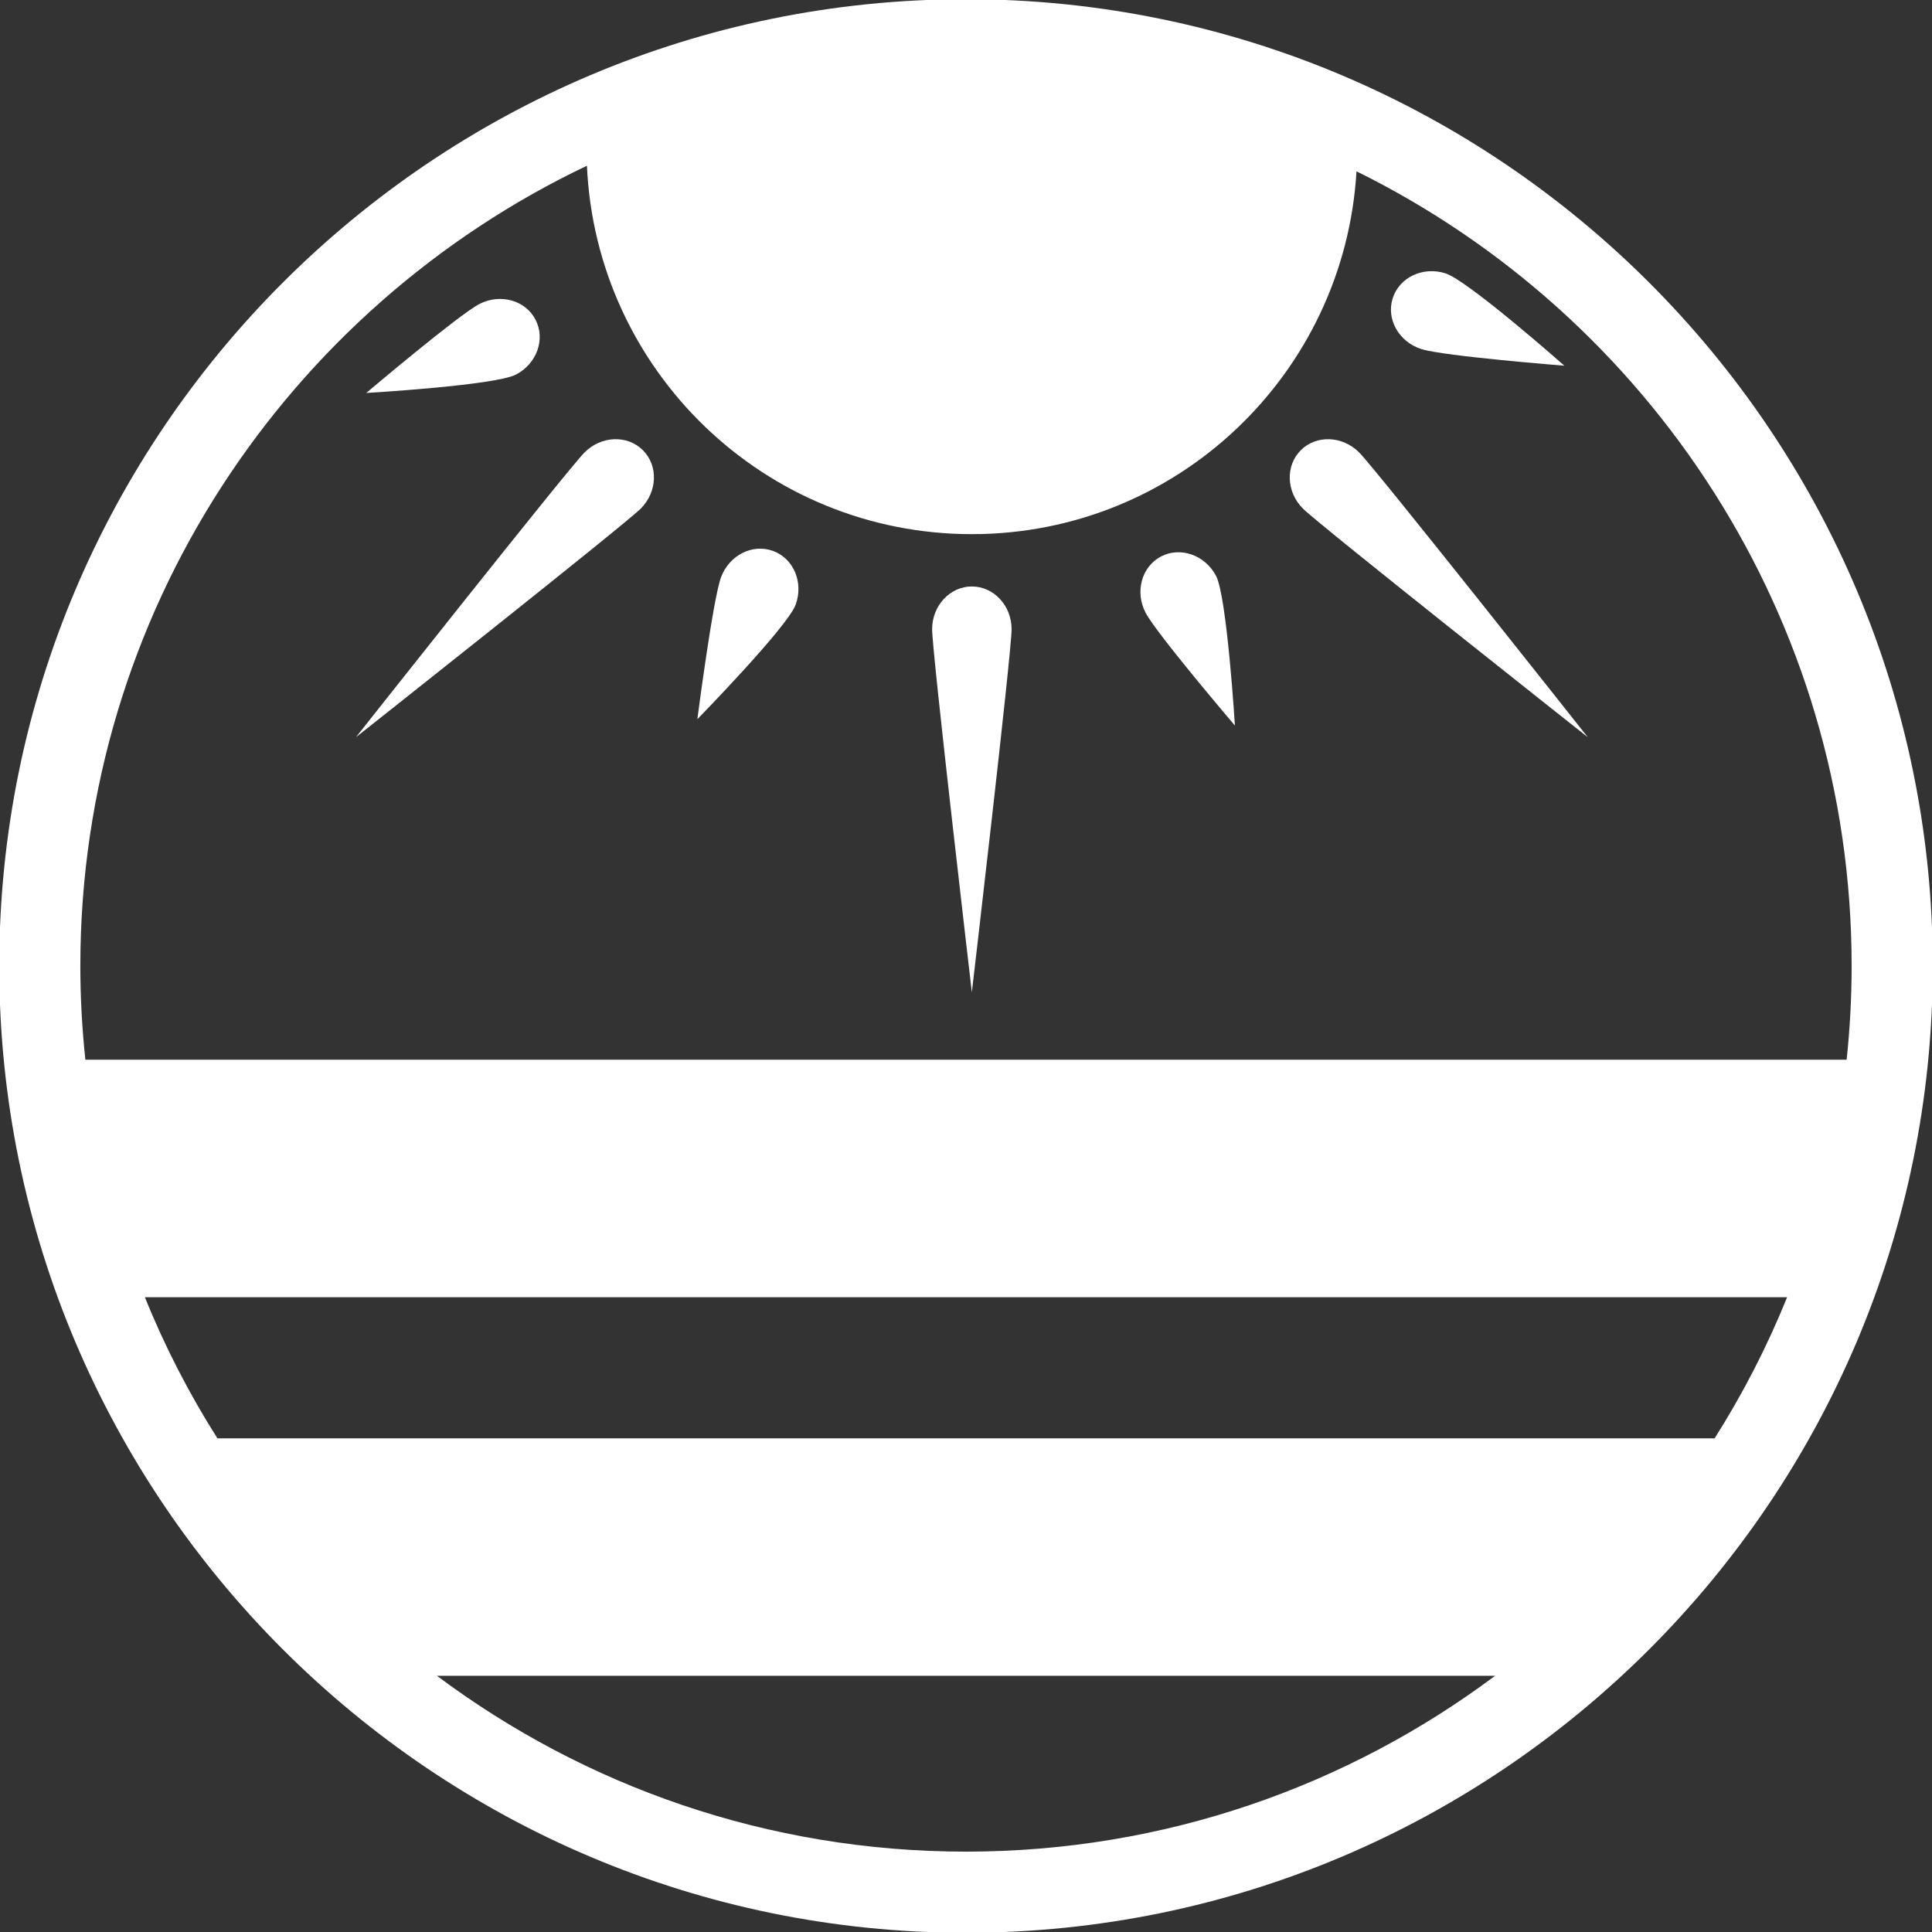 <?xml version="1.0" encoding="utf-8"?>
<!-- Generator: Adobe Illustrator 15.0.0, SVG Export Plug-In . SVG Version: 6.00 Build 0)  -->
<!DOCTYPE svg PUBLIC "-//W3C//DTD SVG 1.1//EN" "http://www.w3.org/Graphics/SVG/1.1/DTD/svg11.dtd">
<svg version="1.1" id="圖層_1" xmlns="http://www.w3.org/2000/svg" xmlns:xlink="http://www.w3.org/1999/xlink" x="0px" y="0px"
	 width="70.871px" height="70.871px" viewBox="0 0 70.871 70.871" enable-background="new 0 0 70.871 70.871" xml:space="preserve">
<rect x="0" y="0" width="70.871" height="70.871" fill="#333333" stroke="none"/>
<g>
	<path fill="#FFFFFF" d="M35.435-0.029c-19.554,0-35.463,15.909-35.463,35.464c0,19.556,15.91,35.464,35.463,35.464
		c19.556,0,35.464-15.908,35.464-35.464C70.899,15.88,54.991-0.029,35.435-0.029 M21.53,6.08c0.337,7.519,6.52,13.514,14.12,13.514
		c7.532,0,13.673-5.888,14.11-13.31c10.749,5.304,18.163,16.376,18.163,29.151c0,1.162-0.063,2.309-0.184,3.439H3.132
		c-0.121-1.131-0.185-2.277-0.185-3.439C2.948,22.495,10.553,11.301,21.53,6.08 M7.975,52.762c-1.035-1.634-1.928-3.364-2.661-5.177
		h60.243c-0.734,1.813-1.625,3.543-2.66,5.177H7.975z M16.028,61.473h38.816c-5.419,4.05-12.138,6.45-19.409,6.45
		C28.166,67.923,21.447,65.523,16.028,61.473"/>
	<path fill="#FFFFFF" d="M37.108,23.082c0-0.864-0.652-1.569-1.458-1.569c-0.804,0-1.457,0.705-1.457,1.569
		c0,0.866,1.457,13.318,1.457,13.318S37.108,23.948,37.108,23.082"/>
	<path fill="#FFFFFF" d="M58.243,27.042c0,0-7.774-9.835-8.387-10.447s-1.571-0.649-2.139-0.08c-0.57,0.57-0.535,1.527,0.077,2.141
		C48.407,19.267,58.243,27.042,58.243,27.042"/>
	<path fill="#FFFFFF" d="M23.584,16.515c-0.569-0.569-1.528-0.533-2.14,0.08c-0.612,0.612-8.386,10.447-8.386,10.447
		s9.835-7.775,10.447-8.386C24.117,18.042,24.153,17.085,23.584,16.515"/>
	<path fill="#FFFFFF" d="M45.3,26.616c0,0-0.291-4.722-0.691-5.489c-0.402-0.767-1.308-1.087-2.021-0.713s-0.964,1.3-0.563,2.065
		C42.427,23.246,45.3,26.616,45.3,26.616"/>
	<path fill="#FFFFFF" d="M28.358,20.21c-0.756-0.277-1.61,0.157-1.909,0.967c-0.3,0.814-0.868,5.205-0.868,5.205
		s3.306-3.383,3.604-4.197C29.485,21.373,29.115,20.487,28.358,20.21"/>
	<path fill="#FFFFFF" d="M52.146,12.807c0.827,0.259,5.239,0.608,5.239,0.608s-3.542-3.133-4.369-3.391
		c-0.826-0.258-1.691,0.155-1.93,0.924C50.844,11.716,51.322,12.549,52.146,12.807"/>
	<path fill="#FFFFFF" d="M19.644,11.726c-0.37-0.715-1.296-0.971-2.063-0.572c-0.767,0.399-4.146,3.261-4.146,3.261
		s4.722-0.275,5.49-0.674C19.694,13.342,20.016,12.439,19.644,11.726"/>
</g>
</svg>

